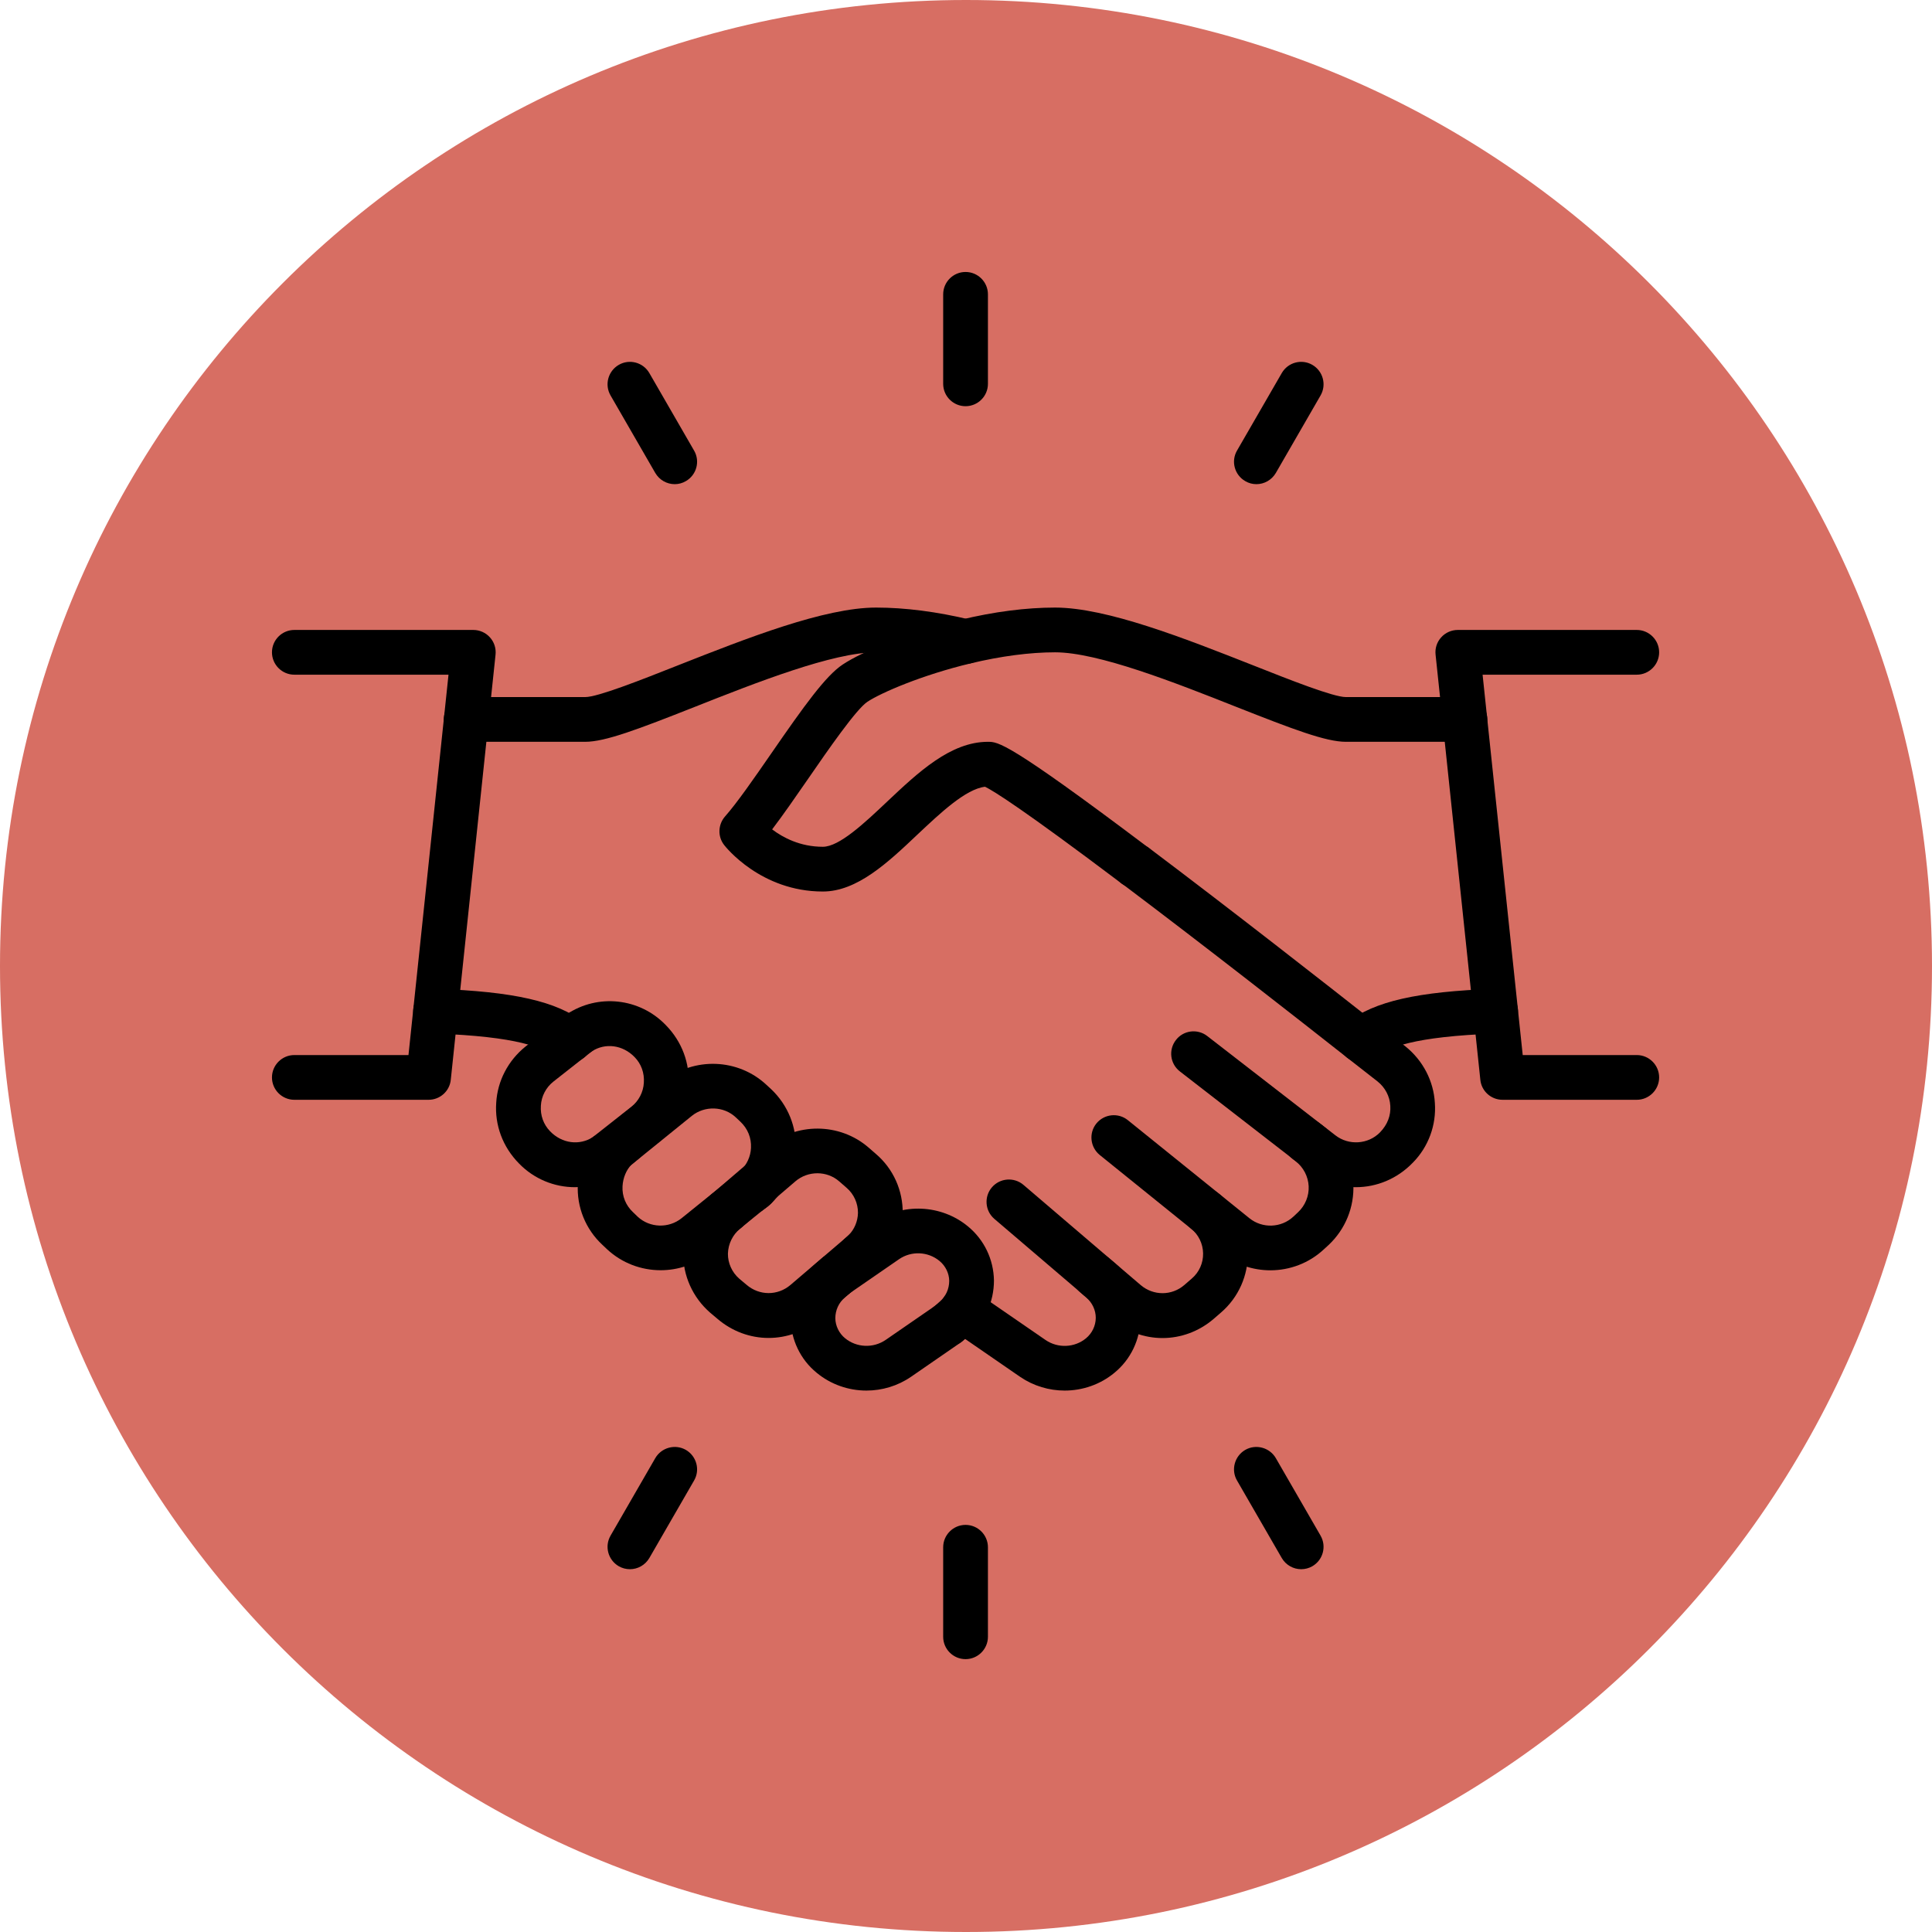 <svg xmlns="http://www.w3.org/2000/svg" xmlns:xlink="http://www.w3.org/1999/xlink" width="500" zoomAndPan="magnify" viewBox="0 0 375 375" height="500" preserveAspectRatio="xMidYMid meet" version="1.2"><defs><clipPath id="57ad5cef3d"><path d="M 187.5 0 C 83.945 0 0 83.945 0 187.5 C 0 291.055 83.945 375 187.5 375 C 291.055 375 375 291.055 375 187.5 C 375 83.945 291.055 0 187.5 0 Z M 187.5 0"></path></clipPath><clipPath id="16df2a1702"><path d="M 278 122 L 322.039 122 L 322.039 214 L 278 214 Z M 278 122"></path></clipPath><clipPath id="9bb0e927ec"><path d="M 52.789 122 L 97 122 L 97 214 L 52.789 214 Z M 52.789 122"></path></clipPath><clipPath id="5ce4406569"><path d="M 183 52.789 L 192 52.789 L 192 79 L 183 79 Z M 183 52.789"></path></clipPath><clipPath id="8959be7b24"><path d="M 183 295 L 192 295 L 192 322.039 L 183 322.039 Z M 183 295"></path></clipPath></defs><g id="1ec05459c9"><rect x="0" width="375" y="0" height="375" style="fill:#ffffff;fill-opacity:1;stroke:none;"></rect><rect x="0" width="375" y="0" height="375" style="fill:#ffffff;fill-opacity:1;stroke:none;"></rect><g clip-rule="nonzero" clip-path="url(#57ad5cef3d)"><rect x="0" width="375" y="0" height="375" style="fill:#d76e63;fill-opacity:1;stroke:none;"></rect></g><path style="stroke:none;fill-rule:nonzero;fill:#000000;fill-opacity:1;" d="M 190.805 152.535 Z M 263.156 230.434 C 259.898 230.434 256.625 229.363 253.879 227.227 L 229.008 207.957 C 227.109 206.48 226.77 203.766 228.246 201.867 C 229.703 199.965 232.434 199.629 234.316 201.086 L 259.188 220.355 C 261.801 222.395 265.582 222.121 267.855 219.797 C 269.332 218.27 269.977 216.508 269.859 214.641 C 269.754 212.793 268.855 211.078 267.379 209.906 L 261.477 205.293 C 252.062 197.879 233.98 183.715 218.051 171.723 C 217.93 171.637 217.797 171.551 217.676 171.469 C 198.457 156.98 192.84 153.504 191.195 152.707 C 187.445 153.145 182.512 157.812 178.117 161.949 C 172.348 167.414 166.379 173.043 159.711 173.043 C 147.684 173.043 140.848 164.395 140.559 164.02 C 139.27 162.375 139.355 160.051 140.73 158.473 C 143.035 155.879 146.41 151.008 149.668 146.293 C 156.098 136.98 160.254 131.18 163.562 128.988 C 167.293 126.496 176.352 122.715 186.414 120.305 C 192.961 118.727 199.152 117.93 204.785 117.93 C 214.809 117.93 229.891 123.883 243.191 129.125 C 250.52 132.027 258.812 135.301 261.238 135.301 L 284.344 135.301 C 286.738 135.301 288.688 137.25 288.688 139.645 C 288.688 142.035 286.738 143.984 284.344 143.984 L 261.238 143.984 C 257.34 143.984 250.961 141.543 240 137.219 C 228.043 132.484 213.164 126.613 204.785 126.613 C 199.898 126.613 194.25 127.359 188.43 128.754 C 178.914 131.027 170.977 134.484 168.363 136.215 C 166.191 137.66 160.762 145.496 156.812 151.23 C 154.352 154.793 151.977 158.219 149.871 160.984 C 151.957 162.562 155.301 164.359 159.711 164.359 C 162.918 164.359 167.82 159.727 172.145 155.641 C 178.219 149.906 184.496 143.984 191.758 143.984 C 193.742 143.984 195.625 143.984 222.562 164.273 C 222.699 164.359 222.816 164.445 222.938 164.527 C 239.016 176.625 257.34 190.977 266.84 198.457 L 272.773 203.086 C 276.203 205.836 278.273 209.84 278.508 214.098 C 278.812 218.355 277.27 222.598 274.234 225.668 C 271.18 228.84 267.176 230.434 263.156 230.434"></path><path style="stroke:none;fill-rule:nonzero;fill:#000000;fill-opacity:1;" d="M 246.582 246.566 C 243.207 246.566 239.832 245.465 237.051 243.223 L 213.453 224.176 C 211.605 222.664 211.297 219.934 212.809 218.066 C 214.316 216.219 217.051 215.914 218.914 217.422 L 242.512 236.457 C 245.039 238.492 248.688 238.34 251.043 236.148 L 251.945 235.301 C 253.336 233.996 254.098 232.148 254.012 230.246 C 253.91 228.328 252.996 226.582 251.484 225.395 L 250.84 224.902 C 248.941 223.426 248.586 220.715 250.043 218.812 C 251.52 216.895 254.234 216.559 256.133 218.016 L 256.797 218.523 C 260.34 221.273 262.477 225.395 262.684 229.84 C 262.887 234.301 261.137 238.594 257.883 241.648 L 256.98 242.477 C 254.082 245.191 250.332 246.566 246.582 246.566"></path><path style="stroke:none;fill-rule:nonzero;fill:#000000;fill-opacity:1;" d="M 225.633 259.715 C 222.137 259.715 218.625 258.477 215.777 256.031 L 193.012 236.59 C 191.18 235.031 190.977 232.281 192.52 230.469 C 194.082 228.637 196.828 228.434 198.645 229.977 L 221.41 249.434 C 223.887 251.535 227.449 251.535 229.906 249.398 L 231.332 248.16 C 232.758 246.938 233.555 245.156 233.52 243.273 C 233.488 241.41 232.641 239.645 231.18 238.473 C 229.312 236.965 229.008 234.234 230.52 232.367 C 232.027 230.5 234.758 230.195 236.625 231.723 C 240.102 234.504 242.121 238.66 242.207 243.141 C 242.273 247.582 240.391 251.824 237.016 254.742 L 235.59 255.98 C 232.707 258.457 229.18 259.715 225.633 259.715"></path><path style="stroke:none;fill-rule:nonzero;fill:#000000;fill-opacity:1;" d="M 206.648 269.91 C 203.648 269.91 200.629 269.027 198.031 267.262 L 184.344 257.832 C 182.375 256.473 181.867 253.758 183.223 251.789 C 184.582 249.805 187.293 249.312 189.262 250.672 L 202.953 260.102 C 205.344 261.73 208.566 261.598 210.789 259.766 C 211.977 258.781 212.672 257.34 212.688 255.793 C 212.688 254.301 212.012 252.859 210.855 251.859 L 209.637 250.809 C 207.82 249.246 207.617 246.516 209.18 244.699 C 210.738 242.867 213.488 242.664 215.285 244.227 L 216.508 245.262 C 219.594 247.906 221.375 251.773 221.375 255.863 C 221.309 260.02 219.477 263.871 216.301 266.465 C 213.539 268.754 210.094 269.91 206.648 269.91"></path><path style="stroke:none;fill-rule:nonzero;fill:#000000;fill-opacity:1;" d="M 220.34 172.348 L 220.289 172.348 C 217.879 172.348 215.945 170.398 215.945 168.008 C 215.945 165.598 217.879 163.664 220.289 163.664 C 222.68 163.664 224.648 165.598 224.648 168.008 C 224.648 170.398 222.73 172.348 220.34 172.348"></path><path style="stroke:none;fill-rule:nonzero;fill:#000000;fill-opacity:1;" d="M 111.586 230.434 C 107.617 230.434 103.664 228.855 100.727 225.82 C 97.555 222.598 96.012 218.355 96.316 214.047 C 96.555 209.824 98.625 205.836 102.016 203.121 L 109.566 197.203 C 110.379 196.539 111.398 196.148 112.418 196.148 C 114.809 196.148 116.758 198.082 116.758 200.492 C 116.758 201.953 116.031 203.258 114.895 204.055 L 107.41 209.941 C 105.969 211.078 105.086 212.793 104.984 214.59 C 104.852 216.508 105.496 218.27 106.785 219.594 C 109.109 221.984 112.469 222.375 115.047 220.73 C 116.742 219.391 119.203 219.508 120.781 221.086 C 122.477 222.781 122.477 225.531 120.781 227.227 C 120.625 227.379 120.406 227.566 120.203 227.719 C 120.117 227.77 120.031 227.84 119.949 227.906 C 117.402 229.602 114.484 230.434 111.586 230.434"></path><path style="stroke:none;fill-rule:nonzero;fill:#000000;fill-opacity:1;" d="M 117.539 228.617 C 116.438 228.617 115.316 228.211 114.469 227.363 C 112.773 225.648 112.773 222.902 114.469 221.207 C 114.621 221.051 114.844 220.883 115.047 220.73 L 122.543 214.828 C 123.984 213.691 124.867 211.977 124.969 210.18 C 125.105 208.262 124.461 206.496 123.172 205.176 C 120.848 202.781 117.453 202.391 114.895 204.055 C 113.605 205.055 111.789 205.277 110.227 204.461 C 108.09 203.344 107.277 200.73 108.395 198.609 C 108.754 197.898 109.328 197.305 110.008 196.879 L 110.008 196.863 C 116.062 192.824 124.137 193.691 129.211 198.949 C 132.383 202.172 133.941 206.414 133.637 210.723 C 133.402 214.945 131.332 218.934 127.938 221.645 L 120.391 227.566 C 120.32 227.617 120.27 227.668 120.219 227.703 C 119.422 228.312 118.488 228.617 117.539 228.617"></path><path style="stroke:none;fill-rule:nonzero;fill:#000000;fill-opacity:1;" d="M 113.586 143.984 L 90.48 143.984 C 88.074 143.984 86.141 142.035 86.141 139.645 C 86.141 137.25 88.074 135.301 90.48 135.301 L 113.586 135.301 C 116.012 135.301 124.309 132.027 131.637 129.125 C 144.938 123.883 160.016 117.93 170.043 117.93 C 175.676 117.93 181.867 118.727 188.43 120.305 C 190.754 120.863 192.195 123.223 191.637 125.547 C 191.078 127.871 188.703 129.312 186.395 128.754 C 180.578 127.359 174.93 126.613 170.043 126.613 C 161.664 126.613 146.785 132.484 134.824 137.219 C 123.867 141.543 117.488 143.984 113.586 143.984"></path><path style="stroke:none;fill-rule:nonzero;fill:#000000;fill-opacity:1;" d="M 143.223 227.891 Z M 128.227 246.551 C 124.461 246.551 120.727 245.176 117.828 242.477 L 116.93 241.629 C 113.672 238.609 111.906 234.285 112.16 229.824 C 112.348 225.973 113.961 222.34 116.727 219.66 L 118.523 218.133 C 120.371 216.59 123.121 216.844 124.648 218.676 C 126.191 220.508 125.938 223.258 124.105 224.785 L 122.543 226.09 C 121.609 227.023 120.914 228.586 120.832 230.266 C 120.727 232.18 121.477 233.996 122.883 235.301 L 123.781 236.168 C 126.121 238.34 129.789 238.473 132.316 236.438 L 142.512 228.211 C 142.543 228.176 142.68 228.074 142.816 227.992 C 142.867 227.941 142.934 227.891 142.984 227.84 L 143.629 227.363 C 145.07 225.82 147.445 225.516 149.246 226.719 C 151.23 228.059 151.754 230.773 150.398 232.758 C 150.195 233.062 149.738 233.57 149.449 233.809 C 149.363 233.879 149.16 234.082 149.059 234.148 L 148.379 234.656 C 148.262 234.742 148.16 234.828 148.059 234.895 L 137.777 243.207 C 134.977 245.445 131.602 246.551 128.227 246.551"></path><path style="stroke:none;fill-rule:nonzero;fill:#000000;fill-opacity:1;" d="M 143.223 227.871 C 143.223 227.891 143.223 227.891 143.223 227.891 C 143.223 227.891 143.223 227.891 143.223 227.871 Z M 145.41 235.742 C 144.004 235.742 142.645 235.117 141.816 233.93 C 140.473 231.977 140.797 229.398 142.73 228.023 C 142.766 228.008 143.105 227.77 143.156 227.734 L 143.41 227.566 C 143.461 227.516 143.527 227.465 143.598 227.414 C 143.648 227.348 143.715 227.277 143.766 227.211 C 144.969 226.059 145.699 224.445 145.766 222.816 C 145.867 220.883 145.141 219.066 143.699 217.711 L 142.816 216.879 C 140.492 214.691 136.793 214.574 134.281 216.59 L 122.543 226.09 C 120.711 227.633 117.965 227.398 116.418 225.547 C 114.875 223.715 115.129 220.969 116.961 219.426 L 118.523 218.133 L 128.836 209.824 C 134.707 205.105 143.289 205.43 148.77 210.57 L 149.668 211.398 C 152.941 214.488 154.691 218.812 154.453 223.258 C 154.266 227.074 152.637 230.688 149.855 233.402 C 149.719 233.57 149.566 233.707 149.449 233.809 C 149.379 233.879 149.16 234.062 149.074 234.133 L 147.957 234.98 C 147.176 235.488 146.293 235.742 145.41 235.742"></path><path style="stroke:none;fill-rule:nonzero;fill:#000000;fill-opacity:1;" d="M 149.176 259.695 C 145.648 259.695 142.121 258.441 139.234 255.965 L 137.844 254.793 C 134.434 251.824 132.551 247.582 132.602 243.156 C 132.738 238.629 134.773 234.488 138.219 231.723 C 140.102 230.195 142.816 230.5 144.324 232.367 C 145.836 234.234 145.531 236.98 143.664 238.473 C 142.223 239.66 141.34 241.426 141.289 243.344 C 141.273 245.156 142.07 246.957 143.492 248.195 L 144.887 249.363 C 147.379 251.52 150.941 251.52 153.418 249.418 L 164.09 240.305 C 164.309 240.121 164.527 239.934 164.715 239.746 C 166.41 238.051 169.16 238.051 170.855 239.746 C 172.555 241.461 172.555 244.207 170.855 245.906 C 170.516 246.242 170.129 246.582 169.719 246.922 L 159.051 256.031 C 156.184 258.477 152.688 259.695 149.176 259.695"></path><path style="stroke:none;fill-rule:nonzero;fill:#000000;fill-opacity:1;" d="M 166.922 247.957 C 165.684 247.957 164.461 247.43 163.598 246.414 C 162.051 244.582 162.273 241.852 164.105 240.289 C 164.309 240.121 164.527 239.934 164.715 239.746 C 165.836 238.629 166.496 237.051 166.531 235.422 C 166.547 233.57 165.734 231.773 164.359 230.586 L 162.883 229.297 C 160.492 227.211 156.844 227.211 154.402 229.281 L 143.766 238.391 C 141.949 239.949 139.203 239.746 137.641 237.93 C 136.082 236.098 136.301 233.367 138.117 231.809 L 148.754 222.68 C 154.453 217.828 162.984 217.863 168.602 222.75 L 170.043 224.004 C 173.383 226.871 175.285 231.078 175.215 235.555 C 175.148 239.426 173.555 243.191 170.855 245.906 C 170.516 246.242 170.129 246.582 169.719 246.922 C 168.906 247.602 167.906 247.957 166.922 247.957"></path><path style="stroke:none;fill-rule:nonzero;fill:#000000;fill-opacity:1;" d="M 168.176 269.91 C 164.715 269.91 161.273 268.738 158.508 266.449 C 155.352 263.871 153.52 260.035 153.453 255.914 C 153.453 251.773 155.234 247.906 158.32 245.262 L 159.543 244.227 C 161.355 242.664 164.105 242.867 165.648 244.699 C 167.211 246.516 167.004 249.246 165.191 250.809 L 163.969 251.859 C 162.797 252.859 162.137 254.32 162.137 255.863 C 162.152 257.34 162.852 258.781 164.02 259.746 C 166.277 261.598 169.5 261.715 171.891 260.086 L 181.562 253.418 C 183.512 252.047 186.227 252.539 187.602 254.523 C 188.957 256.488 188.465 259.188 186.496 260.562 L 176.812 267.246 C 174.215 269.027 171.18 269.91 168.176 269.91"></path><path style="stroke:none;fill-rule:nonzero;fill:#000000;fill-opacity:1;" d="M 184.02 261.324 C 182.801 261.324 181.578 260.816 180.73 259.797 C 179.168 257.984 179.371 255.234 181.203 253.691 L 182.41 252.641 C 183.578 251.637 184.242 250.18 184.242 248.602 C 184.223 247.145 183.527 245.719 182.359 244.75 C 180.117 242.902 176.895 242.766 174.504 244.41 L 164.816 251.094 C 162.852 252.438 160.137 251.945 158.777 249.977 C 157.422 248.008 157.914 245.312 159.883 243.953 L 169.566 237.254 C 175.164 233.438 182.68 233.758 187.871 238.035 C 191.027 240.629 192.859 244.445 192.926 248.535 C 192.926 252.707 191.145 256.59 188.074 259.238 L 186.852 260.273 C 186.023 260.984 185.02 261.324 184.02 261.324"></path><path style="stroke:none;fill-rule:nonzero;fill:#000000;fill-opacity:1;" d="M 110.668 206.227 C 109.754 206.227 108.82 205.922 108.023 205.309 C 105.426 203.324 100.594 201.188 84.375 200.609 C 81.984 200.527 80.102 198.508 80.203 196.117 C 80.285 193.723 82.375 191.809 84.68 191.926 C 99.727 192.469 108.023 194.352 113.332 198.441 C 115.23 199.898 115.59 202.629 114.113 204.531 C 113.266 205.633 111.977 206.227 110.668 206.227"></path><path style="stroke:none;fill-rule:nonzero;fill:#000000;fill-opacity:1;" d="M 264.156 206.227 C 262.852 206.227 261.562 205.633 260.715 204.531 C 259.238 202.629 259.594 199.898 261.496 198.441 C 266.805 194.352 275.098 192.469 290.145 191.926 C 292.504 191.824 294.539 193.723 294.641 196.117 C 294.727 198.508 292.844 200.527 290.453 200.609 C 274.234 201.188 269.398 203.324 266.805 205.309 C 266.008 205.922 265.074 206.227 264.156 206.227"></path><g clip-rule="nonzero" clip-path="url(#16df2a1702)"><path style="stroke:none;fill-rule:nonzero;fill:#000000;fill-opacity:1;" d="M 317.695 213.469 L 291.641 213.469 C 289.418 213.469 287.551 211.789 287.332 209.586 L 278.645 127.074 C 278.508 125.852 278.898 124.629 279.73 123.715 C 280.543 122.797 281.73 122.273 282.953 122.273 L 317.695 122.273 C 320.086 122.273 322.039 124.223 322.039 126.613 C 322.039 129.008 320.086 130.957 317.695 130.957 L 287.77 130.957 L 295.559 204.785 L 317.695 204.785 C 320.086 204.785 322.039 206.734 322.039 209.129 C 322.039 211.52 320.086 213.469 317.695 213.469"></path></g><g clip-rule="nonzero" clip-path="url(#9bb0e927ec)"><path style="stroke:none;fill-rule:nonzero;fill:#000000;fill-opacity:1;" d="M 83.188 213.469 L 57.133 213.469 C 54.738 213.469 52.789 211.52 52.789 209.129 C 52.789 206.734 54.738 204.785 57.133 204.785 L 79.285 204.785 L 87.055 130.957 L 57.133 130.957 C 54.738 130.957 52.789 129.008 52.789 126.613 C 52.789 124.223 54.738 122.273 57.133 122.273 L 91.871 122.273 C 93.094 122.273 94.281 122.797 95.098 123.715 C 95.926 124.629 96.316 125.852 96.184 127.074 L 87.496 209.586 C 87.277 211.789 85.41 213.469 83.188 213.469"></path></g><g clip-rule="nonzero" clip-path="url(#5ce4406569)"><path style="stroke:none;fill-rule:nonzero;fill:#000000;fill-opacity:1;" d="M 187.414 78.844 C 185.02 78.844 183.07 76.895 183.07 74.504 L 183.07 57.133 C 183.07 54.738 185.02 52.789 187.414 52.789 C 189.805 52.789 191.758 54.738 191.758 57.133 L 191.758 74.504 C 191.758 76.895 189.805 78.844 187.414 78.844"></path></g><g clip-rule="nonzero" clip-path="url(#8959be7b24)"><path style="stroke:none;fill-rule:nonzero;fill:#000000;fill-opacity:1;" d="M 187.414 322.039 C 185.02 322.039 183.07 320.086 183.07 317.695 L 183.07 300.324 C 183.07 297.934 185.02 295.98 187.414 295.98 C 189.805 295.98 191.758 297.934 191.758 300.324 L 191.758 317.695 C 191.758 320.086 189.805 322.039 187.414 322.039"></path></g><path style="stroke:none;fill-rule:nonzero;fill:#000000;fill-opacity:1;" d="M 243.867 93.977 C 243.121 93.977 242.375 93.789 241.699 93.383 C 239.629 92.195 238.898 89.531 240.102 87.461 L 248.789 72.414 C 249.992 70.328 252.656 69.617 254.727 70.82 C 256.797 72.023 257.523 74.672 256.32 76.758 L 247.637 91.805 C 246.82 93.195 245.363 93.977 243.867 93.977"></path><path style="stroke:none;fill-rule:nonzero;fill:#000000;fill-opacity:1;" d="M 122.273 304.582 C 121.527 304.582 120.781 304.395 120.102 304.004 C 118.031 302.801 117.301 300.156 118.508 298.066 L 127.191 283.02 C 128.395 280.953 131.059 280.238 133.129 281.426 C 135.199 282.633 135.93 285.293 134.723 287.363 L 126.039 302.41 C 125.223 303.801 123.766 304.582 122.273 304.582"></path><path style="stroke:none;fill-rule:nonzero;fill:#000000;fill-opacity:1;" d="M 252.555 304.582 C 251.062 304.582 249.602 303.801 248.789 302.41 L 240.102 287.363 C 238.898 285.293 239.629 282.633 241.699 281.426 C 243.766 280.238 246.43 280.953 247.637 283.02 L 256.32 298.066 C 257.523 300.156 256.797 302.801 254.727 304.004 C 254.047 304.395 253.301 304.582 252.555 304.582"></path><path style="stroke:none;fill-rule:nonzero;fill:#000000;fill-opacity:1;" d="M 130.957 93.977 C 129.465 93.977 128.008 93.195 127.191 91.805 L 118.508 76.758 C 117.301 74.672 118.031 72.023 120.102 70.82 C 122.172 69.617 124.832 70.328 126.039 72.414 L 134.723 87.461 C 135.93 89.531 135.199 92.195 133.129 93.383 C 132.449 93.789 131.703 93.977 130.957 93.977"></path></g></svg>